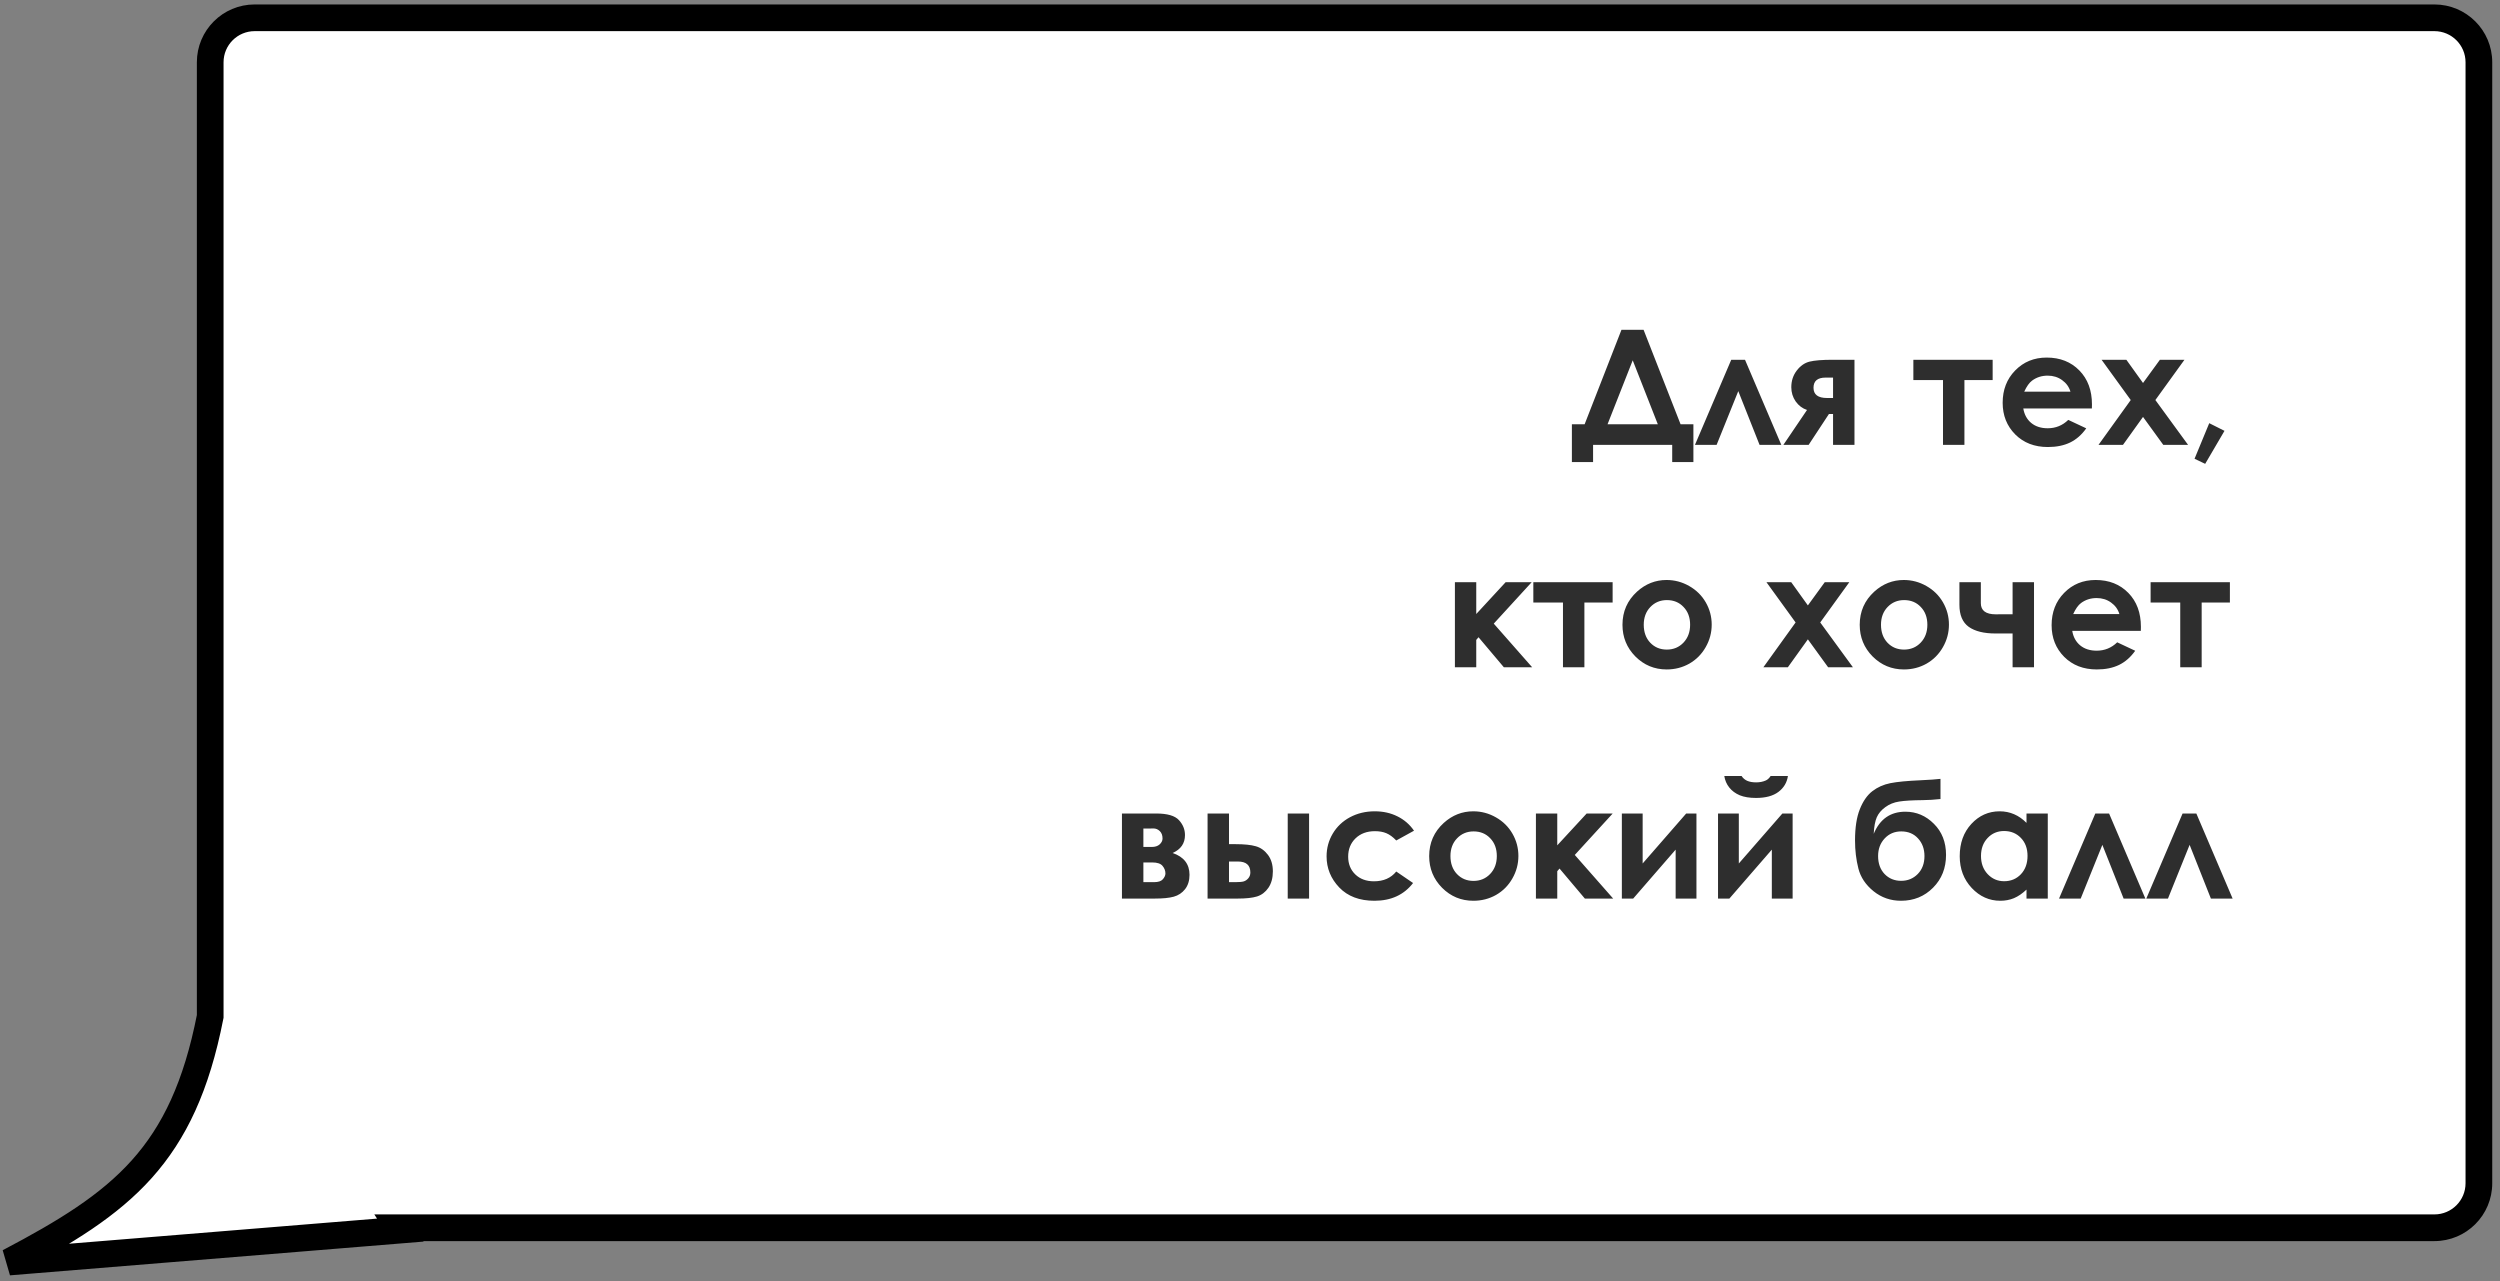 <?xml version="1.0" encoding="UTF-8"?> <svg xmlns="http://www.w3.org/2000/svg" width="281" height="144" viewBox="0 0 281 144" fill="none"><rect x="0" y="0" width="281" height="144" fill="#808080" stroke="none"/> <path fill-rule="evenodd" clip-rule="evenodd" d="M273.627 2C276.388 2 278.627 4.239 278.627 7V133C278.627 135.761 276.388 138 273.627 138H44.826L44.995 138.263L1 141.853C13.713 135.172 20.562 129.903 23.627 114.245V7C23.627 4.239 25.866 2 28.627 2H273.627Z" fill="white"></path> <path d="M44.826 138L43.566 138.813L42.074 136.5H44.826V138ZM44.995 138.263L46.256 137.45L47.614 139.554L45.117 139.758L44.995 138.263ZM1 141.853L1.122 143.348L0.302 140.525L1 141.853ZM23.627 114.245H25.127V114.39L25.099 114.533L23.627 114.245ZM277.127 7C277.127 5.067 275.56 3.5 273.627 3.5V0.5C277.217 0.5 280.127 3.41 280.127 7H277.127ZM277.127 133V7H280.127V133H277.127ZM273.627 136.5C275.56 136.5 277.127 134.933 277.127 133H280.127C280.127 136.59 277.217 139.5 273.627 139.5V136.5ZM44.826 136.5H273.627V139.5H44.826V136.5ZM46.087 137.187L46.256 137.45L43.735 139.076L43.566 138.813L46.087 137.187ZM45.117 139.758L1.122 143.348L0.878 140.357L44.873 136.768L45.117 139.758ZM0.302 140.525C6.642 137.193 11.323 134.309 14.815 130.414C18.272 126.558 20.659 121.598 22.155 113.957L25.099 114.533C23.53 122.55 20.96 128.054 17.048 132.417C13.171 136.741 8.07 139.832 1.698 143.18L0.302 140.525ZM25.127 7V114.245H22.127V7H25.127ZM28.627 3.5C26.694 3.5 25.127 5.067 25.127 7H22.127C22.127 3.41 25.037 0.5 28.627 0.5V3.5ZM273.627 3.5H28.627V0.5H273.627V3.5Z" fill="black"></path> <path d="M182.252 37.071H184.739L188.896 47.688H190.338V51.934H187.956V50H179.062V51.934H176.68V47.688H178.112L182.252 37.071ZM183.518 40.499L180.688 47.688H186.339L183.518 40.499ZM200.217 50H197.773L195.383 43.962L192.948 50H190.514L194.592 40.438H196.139L200.217 50ZM203.108 46.08C202.593 45.91 202.168 45.591 201.834 45.122C201.506 44.648 201.342 44.114 201.342 43.523C201.342 42.813 201.544 42.192 201.948 41.659C202.353 41.126 202.833 40.789 203.39 40.648C203.952 40.508 204.828 40.438 206.018 40.438H208.443V50H206.035V46.537H205.569L203.293 50H200.454L203.108 46.08ZM206.035 44.735V42.441H205.2C204.292 42.441 203.838 42.822 203.838 43.584C203.838 44.352 204.345 44.735 205.358 44.735H206.035ZM215.062 40.438H223.974V42.723H220.801V50H218.393V42.723H215.062V40.438ZM235.127 45.913H227.419C227.53 46.593 227.826 47.135 228.307 47.539C228.793 47.938 229.411 48.137 230.161 48.137C231.058 48.137 231.828 47.823 232.473 47.196L234.494 48.145C233.99 48.86 233.387 49.391 232.684 49.736C231.98 50.076 231.146 50.246 230.179 50.246C228.679 50.246 227.457 49.774 226.514 48.831C225.57 47.882 225.099 46.695 225.099 45.272C225.099 43.812 225.567 42.602 226.505 41.642C227.448 40.675 228.629 40.191 230.047 40.191C231.553 40.191 232.777 40.675 233.721 41.642C234.664 42.602 235.136 43.874 235.136 45.456L235.127 45.913ZM232.719 44.023C232.561 43.49 232.247 43.057 231.778 42.723C231.315 42.389 230.776 42.222 230.161 42.222C229.493 42.222 228.907 42.409 228.403 42.784C228.087 43.019 227.794 43.432 227.524 44.023H232.719ZM236.217 40.438H239.003L240.875 43.048L242.773 40.438H245.533L242.264 44.964L245.938 50H243.151L240.875 46.862L238.625 50H235.874L239.495 44.964L236.217 40.438ZM248.319 47.565L250.033 48.427L247.862 52.136L246.667 51.565L248.319 47.565ZM163.531 65.438H165.931V69.015L169.235 65.438H172.162L167.899 70.096L172.215 75H169.033L166.186 71.625L165.931 71.924V75H163.531V65.438ZM172.347 65.438H181.259V67.723H178.086V75H175.678V67.723H172.347V65.438ZM187.323 65.191C188.226 65.191 189.072 65.417 189.863 65.868C190.66 66.319 191.281 66.932 191.727 67.705C192.172 68.478 192.395 69.314 192.395 70.21C192.395 71.112 192.169 71.956 191.718 72.741C191.272 73.526 190.663 74.142 189.89 74.587C189.116 75.026 188.264 75.246 187.332 75.246C185.961 75.246 184.789 74.76 183.816 73.787C182.85 72.809 182.366 71.622 182.366 70.228C182.366 68.733 182.914 67.488 184.01 66.492C184.971 65.625 186.075 65.191 187.323 65.191ZM187.358 67.45C186.614 67.45 185.993 67.711 185.495 68.232C185.003 68.748 184.757 69.41 184.757 70.219C184.757 71.051 185 71.725 185.486 72.24C185.979 72.756 186.6 73.014 187.35 73.014C188.1 73.014 188.724 72.753 189.222 72.231C189.72 71.71 189.969 71.039 189.969 70.219C189.969 69.398 189.723 68.733 189.23 68.224C188.744 67.708 188.12 67.45 187.358 67.45ZM198.547 65.438H201.333L203.205 68.048L205.104 65.438H207.863L204.594 69.964L208.268 75H205.481L203.205 71.862L200.955 75H198.204L201.825 69.964L198.547 65.438ZM213.989 65.191C214.892 65.191 215.738 65.417 216.529 65.868C217.326 66.319 217.947 66.932 218.393 67.705C218.838 68.478 219.061 69.314 219.061 70.21C219.061 71.112 218.835 71.956 218.384 72.741C217.938 73.526 217.329 74.142 216.556 74.587C215.782 75.026 214.93 75.246 213.998 75.246C212.627 75.246 211.455 74.76 210.482 73.787C209.516 72.809 209.032 71.622 209.032 70.228C209.032 68.733 209.58 67.488 210.676 66.492C211.637 65.625 212.741 65.191 213.989 65.191ZM214.024 67.45C213.28 67.45 212.659 67.711 212.161 68.232C211.669 68.748 211.423 69.41 211.423 70.219C211.423 71.051 211.666 71.725 212.152 72.24C212.645 72.756 213.266 73.014 214.016 73.014C214.766 73.014 215.39 72.753 215.888 72.231C216.386 71.71 216.635 71.039 216.635 70.219C216.635 69.398 216.389 68.733 215.896 68.224C215.41 67.708 214.786 67.45 214.024 67.45ZM226.215 71.203H224.29C222.989 71.203 221.987 70.954 221.284 70.456C220.587 69.952 220.238 69.126 220.238 67.978V65.438H222.646V67.793C222.646 68.631 223.206 69.05 224.325 69.05L225.257 69.041H226.215V65.438H228.623V75H226.215V71.203ZM240.629 70.913H232.921C233.032 71.593 233.328 72.135 233.809 72.539C234.295 72.938 234.913 73.137 235.663 73.137C236.56 73.137 237.33 72.823 237.975 72.196L239.996 73.145C239.492 73.86 238.889 74.391 238.186 74.736C237.482 75.076 236.647 75.246 235.681 75.246C234.181 75.246 232.959 74.774 232.016 73.831C231.072 72.882 230.601 71.695 230.601 70.272C230.601 68.812 231.069 67.603 232.007 66.642C232.95 65.675 234.131 65.191 235.549 65.191C237.055 65.191 238.279 65.675 239.223 66.642C240.166 67.603 240.638 68.874 240.638 70.456L240.629 70.913ZM238.221 69.023C238.062 68.49 237.749 68.057 237.28 67.723C236.817 67.389 236.278 67.222 235.663 67.222C234.995 67.222 234.409 67.409 233.905 67.784C233.589 68.019 233.296 68.432 233.026 69.023H238.221ZM241.728 65.438H250.64V67.723H247.467V75H245.059V67.723H241.728V65.438ZM126.107 101V91.438H129.948C131.208 91.438 132.063 91.686 132.515 92.185C132.966 92.677 133.191 93.236 133.191 93.863C133.191 94.795 132.729 95.466 131.803 95.876C133.068 96.31 133.701 97.127 133.701 98.328C133.701 98.978 133.534 99.518 133.2 99.945C132.866 100.367 132.441 100.648 131.926 100.789C131.416 100.93 130.701 101 129.781 101H126.107ZM128.516 95.199H129.438C129.831 95.199 130.133 95.103 130.344 94.909C130.561 94.71 130.669 94.49 130.669 94.25C130.669 93.893 130.566 93.614 130.361 93.415C130.156 93.216 129.913 93.116 129.632 93.116L129.324 93.125H128.516V95.199ZM128.516 99.154H129.72C130.188 99.154 130.517 99.046 130.704 98.829C130.897 98.606 130.994 98.39 130.994 98.179C130.994 97.868 130.886 97.584 130.669 97.326C130.458 97.068 130.074 96.939 129.518 96.939H128.516V99.154ZM138.14 94.883H138.852C139.854 94.883 140.621 94.962 141.154 95.12C141.693 95.272 142.147 95.595 142.517 96.087C142.886 96.579 143.07 97.197 143.07 97.941C143.07 98.68 142.903 99.295 142.569 99.787C142.235 100.273 141.808 100.599 141.286 100.763C140.771 100.921 140.044 101 139.106 101H135.731V91.438H138.14V94.883ZM138.14 99.154H138.869C139.303 99.154 139.616 99.125 139.81 99.066C140.003 99.002 140.173 98.882 140.319 98.706C140.466 98.53 140.539 98.316 140.539 98.064C140.539 97.244 140.07 96.834 139.133 96.834H138.14V99.154ZM144.74 91.438H147.14V101H144.74V91.438ZM158.935 93.371L156.939 94.47C156.564 94.077 156.192 93.805 155.823 93.652C155.46 93.5 155.032 93.424 154.54 93.424C153.644 93.424 152.917 93.693 152.36 94.232C151.81 94.766 151.534 95.451 151.534 96.289C151.534 97.103 151.801 97.769 152.334 98.284C152.867 98.8 153.567 99.058 154.435 99.058C155.507 99.058 156.342 98.691 156.939 97.959L158.829 99.251C157.804 100.581 156.356 101.246 154.487 101.246C152.806 101.246 151.487 100.748 150.532 99.752C149.583 98.756 149.108 97.59 149.108 96.254C149.108 95.328 149.34 94.476 149.803 93.696C150.266 92.917 150.91 92.305 151.736 91.859C152.568 91.414 153.497 91.191 154.522 91.191C155.472 91.191 156.324 91.382 157.08 91.763C157.836 92.138 158.454 92.674 158.935 93.371ZM165.597 91.191C166.499 91.191 167.346 91.417 168.137 91.868C168.934 92.319 169.555 92.932 170 93.705C170.445 94.478 170.668 95.314 170.668 96.21C170.668 97.112 170.442 97.956 169.991 98.741C169.546 99.526 168.937 100.142 168.163 100.587C167.39 101.026 166.537 101.246 165.605 101.246C164.234 101.246 163.062 100.76 162.09 99.787C161.123 98.809 160.64 97.622 160.64 96.228C160.64 94.733 161.188 93.488 162.283 92.492C163.244 91.625 164.349 91.191 165.597 91.191ZM165.632 93.45C164.888 93.45 164.267 93.711 163.769 94.232C163.276 94.748 163.03 95.41 163.03 96.219C163.03 97.051 163.273 97.725 163.76 98.24C164.252 98.756 164.873 99.014 165.623 99.014C166.373 99.014 166.997 98.753 167.495 98.231C167.993 97.71 168.242 97.039 168.242 96.219C168.242 95.398 167.996 94.733 167.504 94.224C167.018 93.708 166.394 93.45 165.632 93.45ZM172.637 91.438H175.036V95.015L178.341 91.438H181.268L177.005 96.096L181.32 101H178.139L175.291 97.625L175.036 97.924V101H172.637V91.438ZM183.57 101H182.296V91.438H184.634V97.054L189.529 91.438H190.681V101H188.343V95.498L183.57 101ZM194.381 101H193.106V91.438H195.444V97.054L200.34 91.438H201.491V101H199.153V95.498L194.381 101ZM193.81 87.219H195.752C195.904 87.459 196.115 87.641 196.385 87.764C196.66 87.881 196.994 87.939 197.387 87.939C197.785 87.939 198.146 87.869 198.468 87.728C198.679 87.635 198.863 87.465 199.021 87.219H200.964C200.853 87.963 200.495 88.561 199.892 89.012C199.294 89.463 198.456 89.689 197.378 89.689C196.651 89.689 196.042 89.589 195.55 89.39C195.063 89.185 194.671 88.894 194.372 88.519C194.073 88.144 193.886 87.711 193.81 87.219ZM218.111 87.544V89.811C217.426 89.888 216.761 89.929 216.116 89.935C214.944 89.946 214.062 89.999 213.471 90.093C212.879 90.181 212.357 90.392 211.906 90.726C211.455 91.054 211.136 91.435 210.948 91.868C210.761 92.296 210.646 92.914 210.605 93.723C211.297 92.064 212.483 91.235 214.165 91.235C215.401 91.235 216.471 91.689 217.373 92.598C218.281 93.5 218.735 94.666 218.735 96.096C218.735 97.572 218.249 98.8 217.276 99.778C216.304 100.757 215.103 101.246 213.673 101.246C212.507 101.246 211.479 100.889 210.588 100.174C209.703 99.459 209.135 98.609 208.883 97.625C208.631 96.635 208.505 95.58 208.505 94.461C208.505 93.025 208.684 91.859 209.041 90.963C209.398 90.061 209.867 89.384 210.447 88.933C211.033 88.481 211.71 88.18 212.478 88.027C213.245 87.875 214.373 87.767 215.861 87.702C216.869 87.655 217.619 87.603 218.111 87.544ZM216.31 96.219C216.31 95.422 216.069 94.763 215.589 94.241C215.114 93.714 214.484 93.45 213.699 93.45C212.949 93.45 212.328 93.714 211.836 94.241C211.344 94.769 211.098 95.428 211.098 96.219C211.098 97.051 211.341 97.725 211.827 98.24C212.319 98.75 212.94 99.005 213.69 99.005C214.429 99.005 215.05 98.75 215.554 98.24C216.058 97.725 216.31 97.051 216.31 96.219ZM227.779 91.438H230.17V101H227.779V99.989C227.311 100.435 226.839 100.757 226.364 100.956C225.896 101.149 225.386 101.246 224.835 101.246C223.599 101.246 222.529 100.769 221.627 99.814C220.725 98.853 220.273 97.66 220.273 96.236C220.273 94.76 220.71 93.55 221.583 92.606C222.456 91.663 223.517 91.191 224.765 91.191C225.339 91.191 225.878 91.3 226.382 91.517C226.886 91.733 227.352 92.059 227.779 92.492V91.438ZM225.257 93.406C224.513 93.406 223.895 93.67 223.402 94.197C222.91 94.719 222.664 95.39 222.664 96.21C222.664 97.036 222.913 97.716 223.411 98.249C223.915 98.782 224.533 99.049 225.266 99.049C226.021 99.049 226.648 98.788 227.146 98.267C227.645 97.739 227.894 97.051 227.894 96.201C227.894 95.369 227.645 94.695 227.146 94.18C226.648 93.664 226.019 93.406 225.257 93.406ZM241.139 101H238.695L236.305 94.962L233.87 101H231.436L235.514 91.438H237.061L241.139 101ZM250.947 101H248.504L246.113 94.962L243.679 101H241.244L245.322 91.438H246.869L250.947 101Z" fill="#2E2E2E"></path> </svg> 